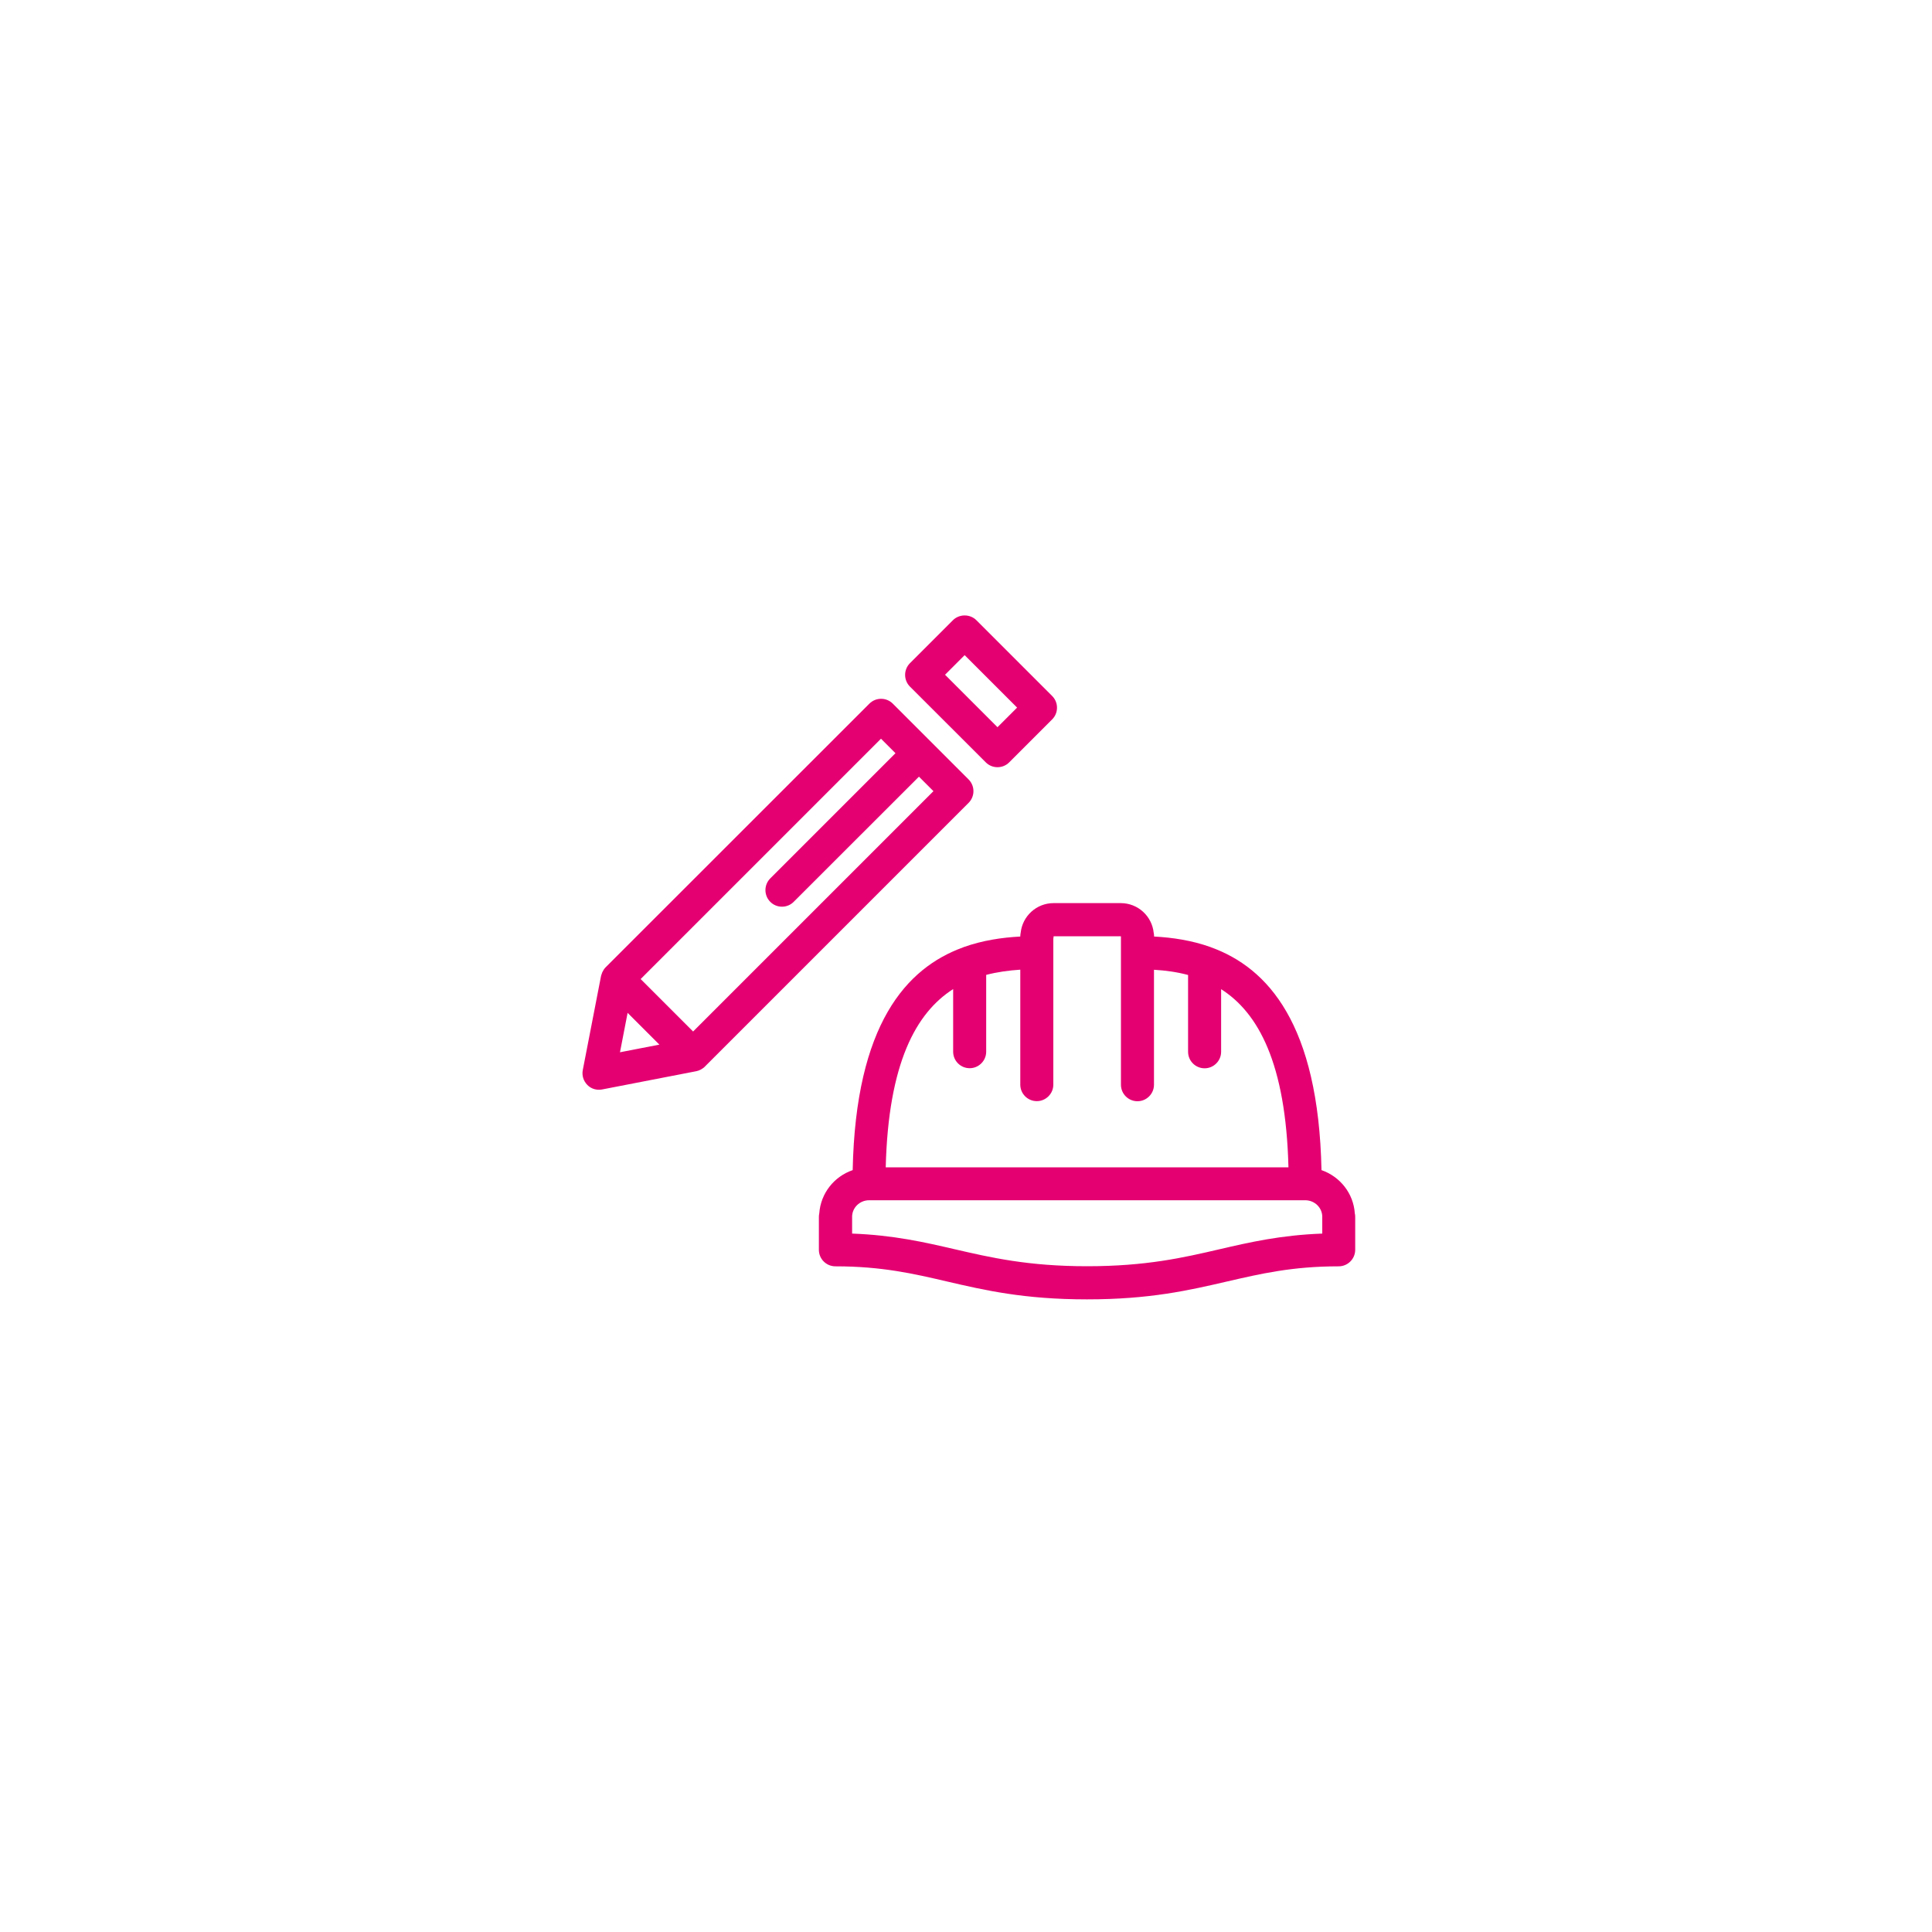 <?xml version="1.0" encoding="utf-8"?>
<!-- Generator: Adobe Illustrator 28.3.0, SVG Export Plug-In . SVG Version: 6.00 Build 0)  -->
<svg version="1.1" id="RZ" xmlns="http://www.w3.org/2000/svg" xmlns:xlink="http://www.w3.org/1999/xlink" x="0px" y="0px"
	 viewBox="0 0 200 200" enable-background="new 0 0 200 200" xml:space="preserve">
<path fill="#E40071" d="M136.8,121.13c-0.31-15.11-5.55-20.93-11.42-23.06c-0.02-0.01-0.05-0.02-0.07-0.03
	c-1.93-0.69-3.93-0.99-5.84-1.09v-0.04c0-0.12-0.01-0.23-0.04-0.35c-0.18-1.72-1.63-3.07-3.41-3.07h-6.95
	c-1.78,0-3.23,1.35-3.41,3.07c-0.02,0.11-0.04,0.23-0.04,0.35v0.04c-1.91,0.1-3.91,0.4-5.85,1.09c-0.02,0.01-0.05,0.02-0.07,0.03
	c-5.87,2.13-11.12,7.95-11.43,23.06c-1.92,0.66-3.31,2.39-3.46,4.48c-0.02,0.11-0.04,0.23-0.04,0.35v3.42
	c0,0.95,0.77,1.71,1.71,1.71c4.81,0,8.09,0.76,11.56,1.57c3.92,0.91,7.98,1.85,14.49,1.85s10.56-0.94,14.49-1.85
	c3.47-0.8,6.75-1.57,11.56-1.57c0.94,0,1.71-0.77,1.71-1.71v-3.42c0-0.12-0.01-0.23-0.04-0.35
	C140.11,123.53,138.72,121.8,136.8,121.13L136.8,121.13z M98.67,102.39v6.48c0,0.95,0.77,1.71,1.71,1.71c0.94,0,1.71-0.77,1.71-1.71
	v-7.95c1.14-0.3,2.33-0.46,3.53-0.54v11.9c0,0.95,0.77,1.71,1.71,1.71c0.94,0,1.71-0.77,1.71-1.71V97.17
	c0.01-0.08,0.03-0.16,0.03-0.25h6.87c0.03,0,0.06,0.01,0.1,0.01v15.36c0,0.95,0.77,1.71,1.71,1.71c0.94,0,1.71-0.77,1.71-1.71v-11.9
	c1.2,0.07,2.38,0.23,3.53,0.54v7.95c0,0.95,0.77,1.71,1.71,1.71c0.94,0,1.71-0.77,1.71-1.71v-6.48c3.85,2.45,6.7,7.67,6.97,18.44
	H91.69C91.96,110.06,94.82,104.85,98.67,102.39L98.67,102.39z M126.25,129.32c-3.74,0.87-7.6,1.76-13.71,1.76
	c-6.11,0-9.98-0.9-13.71-1.76c-3.11-0.72-6.31-1.46-10.62-1.62v-1.74c0-0.94,0.79-1.71,1.76-1.71h45.15c0.97,0,1.76,0.77,1.76,1.71
	v1.74C132.56,127.86,129.36,128.6,126.25,129.32L126.25,129.32z M62,112.81c0.11,0,0.22-0.01,0.33-0.03l9.75-1.89c0,0,0,0,0,0
	c0.15-0.03,0.29-0.08,0.43-0.15c0.03-0.02,0.06-0.03,0.09-0.05c0.13-0.08,0.26-0.16,0.36-0.27l27.31-27.31
	c0.32-0.32,0.5-0.76,0.5-1.21c0-0.45-0.18-0.89-0.5-1.21l-3.92-3.92v0h0l-3.93-3.93c-0.32-0.32-0.75-0.5-1.21-0.5l0,0
	c-0.46,0-0.89,0.18-1.21,0.5l-27.31,27.3l0,0c-0.15,0.15-0.25,0.32-0.34,0.51c-0.03,0.06-0.04,0.11-0.06,0.17
	c-0.02,0.07-0.06,0.13-0.07,0.21l-1.89,9.74c-0.11,0.56,0.07,1.14,0.47,1.54C61.12,112.64,61.55,112.81,62,112.81z M79.74,90.93
	c-0.67,0.67-0.67,1.76,0,2.43c0.32,0.32,0.75,0.5,1.21,0.5c0.46,0,0.89-0.18,1.21-0.5L95.13,80.4l1.5,1.5l-24.88,24.88l-5.43-5.43
	L91.2,76.47l1.5,1.5L79.74,90.93L79.74,90.93z M68.26,108.14l-4.08,0.79l0.79-4.08C64.97,104.85,68.26,108.14,68.26,108.14z
	 M103.26,79.42c0.46,0,0.89-0.18,1.21-0.5l4.45-4.45c0.32-0.32,0.5-0.75,0.5-1.21c0-0.46-0.18-0.89-0.5-1.21l-7.85-7.85
	c-0.31-0.31-0.75-0.49-1.21-0.49l0,0c-0.46,0-0.9,0.18-1.21,0.49l-4.45,4.45c-0.67,0.67-0.67,1.76,0,2.43l7.86,7.85
	C102.37,79.24,102.8,79.42,103.26,79.42L103.26,79.42z M97.83,69.85l2.03-2.03l5.43,5.43l-2.03,2.03L97.83,69.85z"/>
</svg>
